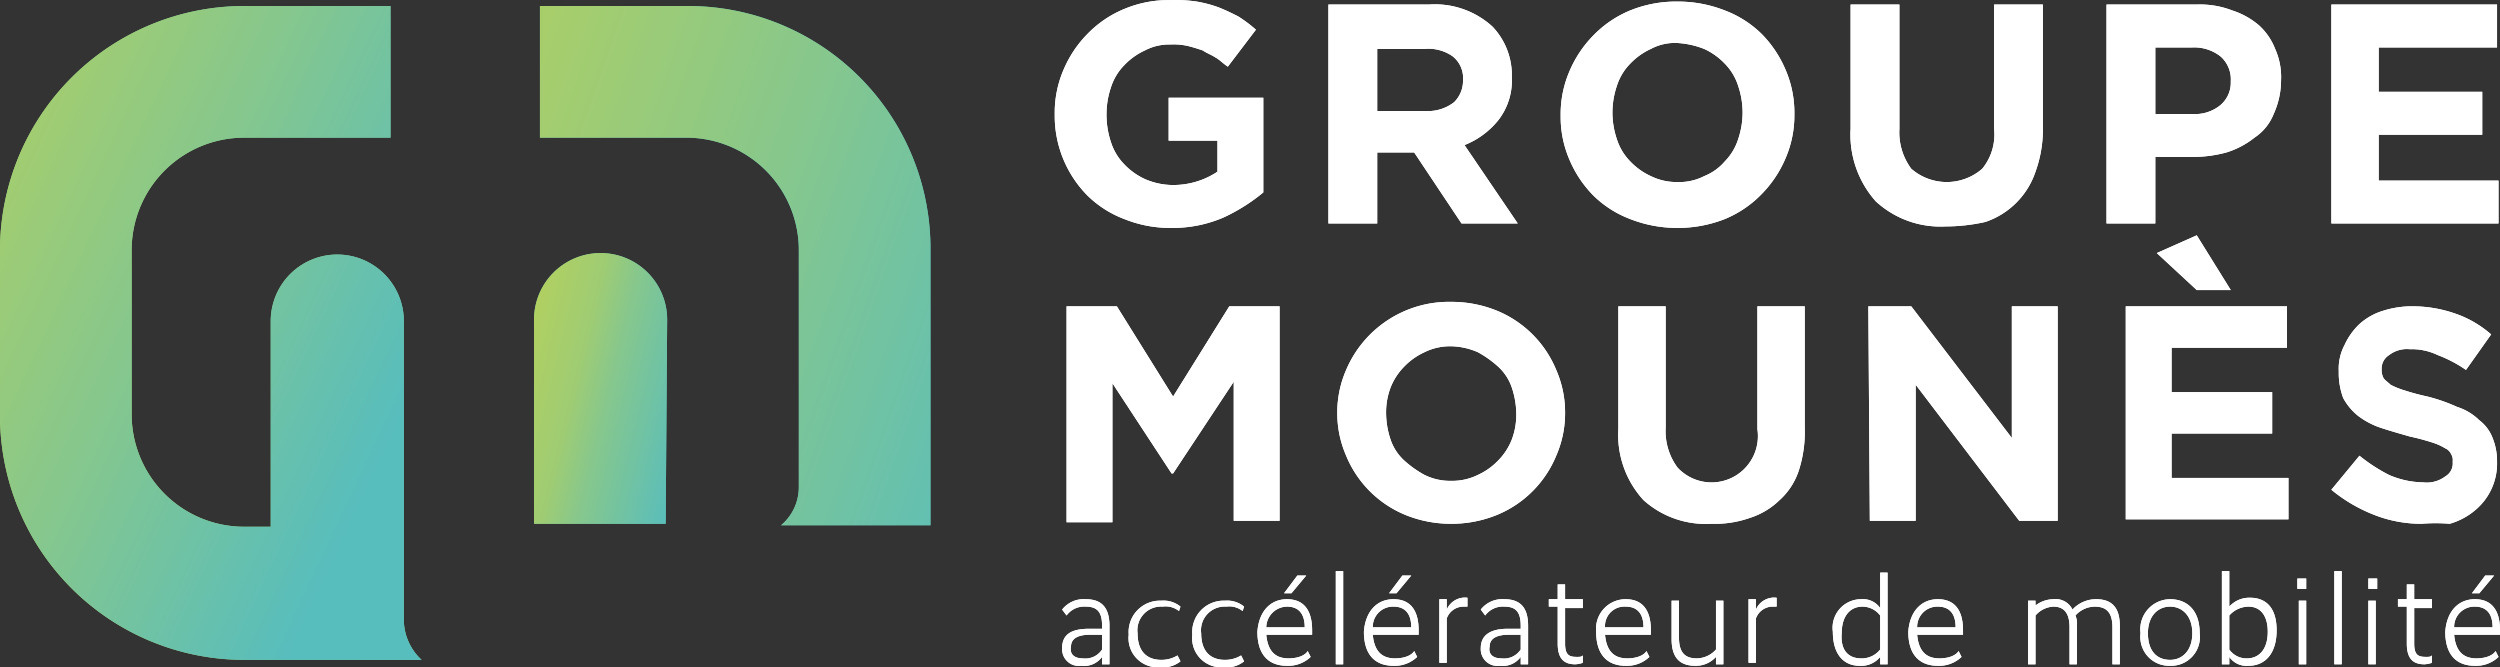 <svg xmlns="http://www.w3.org/2000/svg" xmlns:xlink="http://www.w3.org/1999/xlink" width="169" height="45.119" viewBox="0 0 169 45.119">
  <rect x="0" y="0" width="169" height="45.119" fill="#333333" stroke="none"/>
  <defs>
    <linearGradient id="linear-gradient" x1="-4.411" y1="2.433" x2="1.598" y2="-0.521" gradientUnits="objectBoundingBox">
      <stop offset="0" stop-color="#c3d44e"/>
      <stop offset="0.195" stop-color="#b2d060"/>
      <stop offset="0.582" stop-color="#86c78d"/>
      <stop offset="0.945" stop-color="#57bdbd"/>
    </linearGradient>
    <linearGradient id="linear-gradient-2" x1="-1.101" y1="2.059" x2="0.947" y2="0.518" xlink:href="#linear-gradient"/>
    <linearGradient id="linear-gradient-3" x1="-0.433" y1="1.187" x2="1.464" y2="-0.036" xlink:href="#linear-gradient"/>
    <linearGradient id="linear-gradient-4" x1="-0.168" y1="-0.272" x2="1.388" y2="0.5" gradientUnits="objectBoundingBox">
      <stop offset="0" stop-color="#c3d44e"/>
      <stop offset="0.195" stop-color="#b2d060"/>
      <stop offset="0.437" stop-color="#9fcc73"/>
      <stop offset="0.582" stop-color="#86c78d"/>
      <stop offset="0.945" stop-color="#57bdbd"/>
      <stop offset="1" stop-color="#57bdbd"/>
    </linearGradient>
    <linearGradient id="linear-gradient-5" x1="-0.624" y1="-0.177" x2="1.466" y2="0.805" xlink:href="#linear-gradient"/>
    <linearGradient id="linear-gradient-6" x1="-0.456" y1="-0.026" x2="0.85" y2="0.924" xlink:href="#linear-gradient"/>
  </defs>
  <g id="logo-blanc" transform="translate(-10 -2.493)">
    <g id="Groupe_1063" data-name="Groupe 1063">
      <g id="Groupe_1061" data-name="Groupe 1061">
        <path id="Tracé_347" data-name="Tracé 347" d="M55.1,24.1a4.5,4.5,0,0,0-9,0h0V37.9H55l.1-13.8Z" fill="url(#linear-gradient)"/>
        <path id="Tracé_348" data-name="Tracé 348" d="M56.4,2.9H46.5v8.9h9.9A7.6,7.6,0,0,1,64,19.4v16A3.367,3.367,0,0,1,62.8,38H72.9V19.4A16.389,16.389,0,0,0,56.4,2.9Z" fill="url(#linear-gradient-2)"/>
        <path id="Tracé_349" data-name="Tracé 349" d="M37.3,44.5V24.2h0a4.5,4.5,0,0,0-9,0h0V38.1H26.5a7.6,7.6,0,0,1-7.6-7.6V19.4a7.6,7.6,0,0,1,7.6-7.6h9.9V2.9H26.5A16.516,16.516,0,0,0,10,19.4V30.6A16.516,16.516,0,0,0,26.5,47.1h12a3.733,3.733,0,0,1-1.2-2.6Z" fill="url(#linear-gradient-3)"/>
      </g>
      <g id="Groupe_1062" data-name="Groupe 1062">
        <path id="Tracé_350" data-name="Tracé 350" d="M55.1,24.1a4.5,4.5,0,0,0-9,0h0V37.9H55l.1-13.8Z" fill="url(#linear-gradient-4)"/>
        <path id="Tracé_351" data-name="Tracé 351" d="M56.4,2.9H46.5v8.9h9.9A7.6,7.6,0,0,1,64,19.4v16A3.367,3.367,0,0,1,62.8,38H72.9V19.4A16.389,16.389,0,0,0,56.4,2.9Z" fill="url(#linear-gradient-5)"/>
        <path id="Tracé_352" data-name="Tracé 352" d="M37.3,44.5V24.2h0a4.5,4.5,0,0,0-9,0h0V38.1H26.5a7.6,7.6,0,0,1-7.6-7.6V19.4a7.6,7.6,0,0,1,7.6-7.6h9.9V2.9H26.5A16.516,16.516,0,0,0,10,19.4V30.6A16.516,16.516,0,0,0,26.5,47.1h12a3.733,3.733,0,0,1-1.2-2.6Z" fill="url(#linear-gradient-6)"/>
      </g>
    </g>
    <g id="Groupe_1066" data-name="Groupe 1066">
      <g id="Groupe_1064" data-name="Groupe 1064">
        <path id="Tracé_353" data-name="Tracé 353" d="M89.2,17.9a8.291,8.291,0,0,1-3.2-.6,7.161,7.161,0,0,1-2.5-1.6,7.664,7.664,0,0,1-2.2-5.5h0a7.306,7.306,0,0,1,.6-3,7.76,7.76,0,0,1,1.6-2.4A7.386,7.386,0,0,1,86,3.1a7.79,7.79,0,0,1,3.1-.6,9.722,9.722,0,0,1,1.8.1,8.331,8.331,0,0,1,1.5.4c.5.2.9.4,1.3.6a9.381,9.381,0,0,1,1.2.9L93,7c-.3-.2-.6-.5-.8-.6-.3-.2-.6-.3-.9-.5-.3-.1-.6-.2-1-.3a4.483,4.483,0,0,0-1.2-.1,3.533,3.533,0,0,0-1.7.4,4.508,4.508,0,0,0-1.4,1,3.766,3.766,0,0,0-.9,1.5,5.663,5.663,0,0,0-.3,1.8h0a5.822,5.822,0,0,0,.3,1.9,3.765,3.765,0,0,0,.9,1.5,4.508,4.508,0,0,0,1.4,1,4.776,4.776,0,0,0,1.8.4,5.384,5.384,0,0,0,3.1-.9V12H89V9.1h6.4v6.4a12.352,12.352,0,0,1-2.7,1.7,8.69,8.69,0,0,1-3.5.7Z" fill="#fff"/>
        <path id="Tracé_354" data-name="Tracé 354" d="M99.8,2.8h6.8a5.767,5.767,0,0,1,4.3,1.5,4.76,4.76,0,0,1,1.3,3.4h0a4.375,4.375,0,0,1-.9,2.9,5.547,5.547,0,0,1-2.3,1.7l3.6,5.3h-3.8l-3.2-4.8h-2.5v4.8H99.8Zm6.6,7.2a2.883,2.883,0,0,0,1.9-.6,2.035,2.035,0,0,0,.6-1.5h0a1.865,1.865,0,0,0-.7-1.6,2.851,2.851,0,0,0-1.9-.5h-3.2V10Z" fill="#fff"/>
        <path id="Tracé_355" data-name="Tracé 355" d="M123.4,17.9a8.662,8.662,0,0,1-3.2-.6,7.161,7.161,0,0,1-2.5-1.6,7.76,7.76,0,0,1-1.6-2.4,7.306,7.306,0,0,1-.6-3h0a7.306,7.306,0,0,1,.6-3,7.76,7.76,0,0,1,1.6-2.4,7.386,7.386,0,0,1,2.5-1.7,8.291,8.291,0,0,1,3.2-.6,8.662,8.662,0,0,1,3.2.6,7.161,7.161,0,0,1,2.5,1.6,7.759,7.759,0,0,1,1.6,2.4,7.306,7.306,0,0,1,.6,3h0a7.306,7.306,0,0,1-.6,3,7.759,7.759,0,0,1-1.6,2.4,7.386,7.386,0,0,1-2.5,1.7A8.662,8.662,0,0,1,123.4,17.9Zm0-3.1a3.661,3.661,0,0,0,1.8-.4,3.587,3.587,0,0,0,1.4-1,3.766,3.766,0,0,0,.9-1.5,5.662,5.662,0,0,0,.3-1.8h0a5.663,5.663,0,0,0-.3-1.8,3.766,3.766,0,0,0-.9-1.5,4.508,4.508,0,0,0-1.4-1,5.84,5.84,0,0,0-1.8-.4,3.425,3.425,0,0,0-1.8.4,4.508,4.508,0,0,0-1.4,1,3.766,3.766,0,0,0-.9,1.5,5.663,5.663,0,0,0-.3,1.8h0a5.662,5.662,0,0,0,.3,1.8,3.765,3.765,0,0,0,.9,1.5,4.508,4.508,0,0,0,1.4,1A3.922,3.922,0,0,0,123.4,14.8Z" fill="#fff"/>
        <path id="Tracé_356" data-name="Tracé 356" d="M141.5,17.8a6.434,6.434,0,0,1-4.7-1.7,6.772,6.772,0,0,1-1.7-4.9V2.8h3.3v8.4a4.138,4.138,0,0,0,.8,2.7,3.65,3.65,0,0,0,4.8,0,3.646,3.646,0,0,0,.8-2.7V2.8h3.3v8.4a8.361,8.361,0,0,1-.5,2.9,5.392,5.392,0,0,1-3.4,3.4A12.412,12.412,0,0,1,141.5,17.8Z" fill="#fff"/>
        <path id="Tracé_357" data-name="Tracé 357" d="M152.4,2.8h6.1a6.051,6.051,0,0,1,2.4.4,5.244,5.244,0,0,1,1.8,1,4.188,4.188,0,0,1,1.1,1.6,4.638,4.638,0,0,1,.4,2.1h0a5.555,5.555,0,0,1-.5,2.3,3.435,3.435,0,0,1-1.3,1.6,5.734,5.734,0,0,1-1.9,1,8.524,8.524,0,0,1-2.3.3h-2.5v4.5h-3.3Zm5.8,7.4a2.707,2.707,0,0,0,1.9-.6,1.99,1.99,0,0,0,.7-1.6h0a2.06,2.06,0,0,0-.7-1.7,2.883,2.883,0,0,0-1.9-.6h-2.5v4.5Z" fill="#fff"/>
        <path id="Tracé_358" data-name="Tracé 358" d="M167.6,2.8h11.2V5.7h-8v3h7v2.9h-7v3.1h8.1v2.9H167.6Z" fill="#fff"/>
        <path id="Tracé_359" data-name="Tracé 359" d="M82.1,23.2h3.4l3.8,6.1,3.8-6.1h3.4V37.7H93.4V28.3l-4.1,6.2h-.1l-4-6.1v9.4H82.1Z" fill="#fff"/>
        <path id="Tracé_360" data-name="Tracé 360" d="M108.1,37.9a8.149,8.149,0,0,1-3.1-.6,7.354,7.354,0,0,1-4-4,7.173,7.173,0,0,1-.6-2.9h0a7.173,7.173,0,0,1,.6-2.9,7.555,7.555,0,0,1,7.1-4.6,8.149,8.149,0,0,1,3.1.6,7.354,7.354,0,0,1,4,4,7.173,7.173,0,0,1,.6,2.9h0a7.173,7.173,0,0,1-.6,2.9,7.354,7.354,0,0,1-4,4,8.149,8.149,0,0,1-3.1.6Zm0-2.9a3.922,3.922,0,0,0,1.8-.4,4.508,4.508,0,0,0,1.4-1,4.2,4.2,0,0,0,.9-1.4,4.671,4.671,0,0,0,.3-1.7h0a5.662,5.662,0,0,0-.3-1.8,3.39,3.39,0,0,0-.9-1.4,7.1,7.1,0,0,0-1.4-1,4.776,4.776,0,0,0-1.8-.4,3.922,3.922,0,0,0-1.8.4,4.508,4.508,0,0,0-1.4,1,4.2,4.2,0,0,0-.9,1.4,4.671,4.671,0,0,0-.3,1.7h0a5.662,5.662,0,0,0,.3,1.8,3.39,3.39,0,0,0,.9,1.4,7.1,7.1,0,0,0,1.4,1,3.922,3.922,0,0,0,1.8.4Z" fill="#fff"/>
        <path id="Tracé_361" data-name="Tracé 361" d="M125.7,37.9a6.3,6.3,0,0,1-4.6-1.6,6.521,6.521,0,0,1-1.7-4.8V23.2h3.2v8.2a4.138,4.138,0,0,0,.8,2.7,3.135,3.135,0,0,0,5.4-2.6V23.2H132v8.2a8.475,8.475,0,0,1-.4,2.9,4.644,4.644,0,0,1-1.3,2,5.1,5.1,0,0,1-2,1.2,7.1,7.1,0,0,1-2.6.4Z" fill="#fff"/>
        <path id="Tracé_362" data-name="Tracé 362" d="M136.3,23.2h2.9l6.8,8.9V23.2h3.1V37.7h-2.6l-7-9.2v9.2h-3.1l-.1-14.5Z" fill="#fff"/>
        <path id="Tracé_363" data-name="Tracé 363" d="M153.7,23.2h10.9V26h-7.8v3h6.8v2.8h-6.8v3h7.9v2.8h-11V23.2Zm2.1-3.6,2.7-1.2,2.3,3.7h-2.3Z" fill="#fff"/>
        <path id="Tracé_364" data-name="Tracé 364" d="M173.7,37.9a8.662,8.662,0,0,1-3.2-.6,10.531,10.531,0,0,1-2.9-1.7l1.9-2.3a11.329,11.329,0,0,0,2,1.3,5.932,5.932,0,0,0,2.3.5,2.076,2.076,0,0,0,1.5-.4,1.016,1.016,0,0,0,.5-1h0a.749.749,0,0,0-.1-.5.781.781,0,0,0-.4-.4,3.919,3.919,0,0,0-.9-.4,15.46,15.46,0,0,0-1.5-.4c-.7-.2-1.4-.4-2-.6a5.3,5.3,0,0,1-1.5-.8,4,4,0,0,1-1-1.2,4.844,4.844,0,0,1-.3-1.8h0a3.425,3.425,0,0,1,.4-1.8,4.508,4.508,0,0,1,1-1.4,4.171,4.171,0,0,1,1.6-.9,6.448,6.448,0,0,1,2-.3,8.807,8.807,0,0,1,2.9.5,7.217,7.217,0,0,1,2.4,1.4l-1.7,2.4a8.707,8.707,0,0,0-1.9-1,4.058,4.058,0,0,0-1.9-.4,1.955,1.955,0,0,0-1.4.4,1.05,1.05,0,0,0-.5.9h0a1.268,1.268,0,0,0,.1.6c.1.2.3.3.5.5a5.133,5.133,0,0,0,1,.4,15.462,15.462,0,0,0,1.5.4,11.765,11.765,0,0,1,2,.7,3.765,3.765,0,0,1,1.5.9,2.73,2.73,0,0,1,.9,1.2,4.146,4.146,0,0,1,.3,1.6h0a4.1,4.1,0,0,1-1.5,3.3,4.608,4.608,0,0,1-1.7.9,11.753,11.753,0,0,0-1.9,0Z" fill="#fff"/>
      </g>
      <g id="Groupe_1065" data-name="Groupe 1065">
        <path id="Tracé_365" data-name="Tracé 365" d="M89.2,17.9a8.291,8.291,0,0,1-3.2-.6,7.161,7.161,0,0,1-2.5-1.6,7.664,7.664,0,0,1-2.2-5.5h0a7.306,7.306,0,0,1,.6-3,7.76,7.76,0,0,1,1.6-2.4A7.386,7.386,0,0,1,86,3.1a7.79,7.79,0,0,1,3.1-.6,9.722,9.722,0,0,1,1.8.1,8.331,8.331,0,0,1,1.5.4c.5.2.9.4,1.3.6a9.381,9.381,0,0,1,1.2.9L93,7c-.3-.2-.6-.5-.8-.6-.3-.2-.6-.3-.9-.5-.3-.1-.6-.2-1-.3a4.483,4.483,0,0,0-1.2-.1,3.533,3.533,0,0,0-1.7.4,4.508,4.508,0,0,0-1.4,1,3.766,3.766,0,0,0-.9,1.5,5.663,5.663,0,0,0-.3,1.8h0a5.822,5.822,0,0,0,.3,1.9,3.765,3.765,0,0,0,.9,1.5,4.508,4.508,0,0,0,1.4,1,4.776,4.776,0,0,0,1.8.4,5.384,5.384,0,0,0,3.1-.9V12H89V9.1h6.4v6.4a12.352,12.352,0,0,1-2.7,1.7,8.69,8.69,0,0,1-3.5.7Z" fill="#fff"/>
        <path id="Tracé_366" data-name="Tracé 366" d="M99.8,2.8h6.8a5.767,5.767,0,0,1,4.3,1.5,4.76,4.76,0,0,1,1.3,3.4h0a4.375,4.375,0,0,1-.9,2.9,5.547,5.547,0,0,1-2.3,1.7l3.6,5.3h-3.8l-3.2-4.8h-2.5v4.8H99.8Zm6.6,7.2a2.883,2.883,0,0,0,1.9-.6,2.035,2.035,0,0,0,.6-1.5h0a1.865,1.865,0,0,0-.7-1.6,2.851,2.851,0,0,0-1.9-.5h-3.2V10Z" fill="#fff"/>
        <path id="Tracé_367" data-name="Tracé 367" d="M123.4,17.9a8.662,8.662,0,0,1-3.2-.6,7.161,7.161,0,0,1-2.5-1.6,7.76,7.76,0,0,1-1.6-2.4,7.306,7.306,0,0,1-.6-3h0a7.306,7.306,0,0,1,.6-3,7.76,7.76,0,0,1,1.6-2.4,7.386,7.386,0,0,1,2.5-1.7,8.291,8.291,0,0,1,3.2-.6,8.662,8.662,0,0,1,3.2.6,7.161,7.161,0,0,1,2.5,1.6,7.759,7.759,0,0,1,1.6,2.4,7.306,7.306,0,0,1,.6,3h0a7.306,7.306,0,0,1-.6,3,7.759,7.759,0,0,1-1.6,2.4,7.386,7.386,0,0,1-2.5,1.7A8.662,8.662,0,0,1,123.4,17.9Zm0-3.1a3.661,3.661,0,0,0,1.8-.4,3.587,3.587,0,0,0,1.4-1,3.766,3.766,0,0,0,.9-1.5,5.662,5.662,0,0,0,.3-1.8h0a5.663,5.663,0,0,0-.3-1.8,3.766,3.766,0,0,0-.9-1.5,4.508,4.508,0,0,0-1.4-1,5.84,5.84,0,0,0-1.8-.4,3.425,3.425,0,0,0-1.8.4,4.508,4.508,0,0,0-1.4,1,3.766,3.766,0,0,0-.9,1.5,5.663,5.663,0,0,0-.3,1.8h0a5.662,5.662,0,0,0,.3,1.8,3.765,3.765,0,0,0,.9,1.5,4.508,4.508,0,0,0,1.4,1A3.922,3.922,0,0,0,123.4,14.8Z" fill="#fff"/>
        <path id="Tracé_368" data-name="Tracé 368" d="M141.5,17.8a6.434,6.434,0,0,1-4.7-1.7,6.772,6.772,0,0,1-1.7-4.9V2.8h3.3v8.4a4.138,4.138,0,0,0,.8,2.7,3.65,3.65,0,0,0,4.8,0,3.646,3.646,0,0,0,.8-2.7V2.8h3.3v8.4a8.361,8.361,0,0,1-.5,2.9,5.392,5.392,0,0,1-3.4,3.4A12.412,12.412,0,0,1,141.5,17.8Z" fill="#fff"/>
        <path id="Tracé_369" data-name="Tracé 369" d="M152.4,2.8h6.1a6.051,6.051,0,0,1,2.4.4,5.244,5.244,0,0,1,1.8,1,4.188,4.188,0,0,1,1.1,1.6,4.638,4.638,0,0,1,.4,2.1h0a5.555,5.555,0,0,1-.5,2.3,3.435,3.435,0,0,1-1.3,1.6,5.734,5.734,0,0,1-1.9,1,8.524,8.524,0,0,1-2.3.3h-2.5v4.5h-3.3Zm5.8,7.4a2.707,2.707,0,0,0,1.9-.6,1.99,1.99,0,0,0,.7-1.6h0a2.06,2.06,0,0,0-.7-1.7,2.883,2.883,0,0,0-1.9-.6h-2.5v4.5Z" fill="#fff"/>
        <path id="Tracé_370" data-name="Tracé 370" d="M167.6,2.8h11.2V5.7h-8v3h7v2.9h-7v3.1h8.1v2.9H167.6Z" fill="#fff"/>
        <path id="Tracé_371" data-name="Tracé 371" d="M82.1,23.2h3.4l3.8,6.1,3.8-6.1h3.4V37.7H93.4V28.3l-4.1,6.2h-.1l-4-6.1v9.4H82.1Z" fill="#fff"/>
        <path id="Tracé_372" data-name="Tracé 372" d="M108.1,37.9a8.149,8.149,0,0,1-3.1-.6,7.354,7.354,0,0,1-4-4,7.173,7.173,0,0,1-.6-2.9h0a7.173,7.173,0,0,1,.6-2.9,7.555,7.555,0,0,1,7.1-4.6,8.149,8.149,0,0,1,3.1.6,7.354,7.354,0,0,1,4,4,7.173,7.173,0,0,1,.6,2.9h0a7.173,7.173,0,0,1-.6,2.9,7.354,7.354,0,0,1-4,4,8.149,8.149,0,0,1-3.1.6Zm0-2.9a3.922,3.922,0,0,0,1.8-.4,4.508,4.508,0,0,0,1.4-1,4.2,4.2,0,0,0,.9-1.4,4.671,4.671,0,0,0,.3-1.7h0a5.662,5.662,0,0,0-.3-1.8,3.39,3.39,0,0,0-.9-1.4,7.1,7.1,0,0,0-1.4-1,4.776,4.776,0,0,0-1.8-.4,3.922,3.922,0,0,0-1.8.4,4.508,4.508,0,0,0-1.4,1,4.2,4.2,0,0,0-.9,1.4,4.671,4.671,0,0,0-.3,1.7h0a5.662,5.662,0,0,0,.3,1.8,3.39,3.39,0,0,0,.9,1.4,7.1,7.1,0,0,0,1.4,1,3.922,3.922,0,0,0,1.8.4Z" fill="#fff"/>
        <path id="Tracé_373" data-name="Tracé 373" d="M125.7,37.9a6.3,6.3,0,0,1-4.6-1.6,6.521,6.521,0,0,1-1.7-4.8V23.2h3.2v8.2a4.138,4.138,0,0,0,.8,2.7,3.135,3.135,0,0,0,5.4-2.6V23.2H132v8.2a8.475,8.475,0,0,1-.4,2.9,4.644,4.644,0,0,1-1.3,2,5.1,5.1,0,0,1-2,1.2,7.1,7.1,0,0,1-2.6.4Z" fill="#fff"/>
        <path id="Tracé_374" data-name="Tracé 374" d="M136.3,23.2h2.9l6.8,8.9V23.2h3.1V37.7h-2.6l-7-9.2v9.2h-3.1l-.1-14.5Z" fill="#fff"/>
        <path id="Tracé_375" data-name="Tracé 375" d="M153.7,23.2h10.9V26h-7.8v3h6.8v2.8h-6.8v3h7.9v2.8h-11V23.2Zm2.1-3.6,2.7-1.2,2.3,3.7h-2.3Z" fill="#fff"/>
        <path id="Tracé_376" data-name="Tracé 376" d="M173.7,37.9a8.662,8.662,0,0,1-3.2-.6,10.531,10.531,0,0,1-2.9-1.7l1.9-2.3a11.329,11.329,0,0,0,2,1.3,5.932,5.932,0,0,0,2.3.5,2.076,2.076,0,0,0,1.5-.4,1.016,1.016,0,0,0,.5-1h0a.749.749,0,0,0-.1-.5.781.781,0,0,0-.4-.4,3.919,3.919,0,0,0-.9-.4,15.46,15.46,0,0,0-1.5-.4c-.7-.2-1.4-.4-2-.6a5.3,5.3,0,0,1-1.5-.8,4,4,0,0,1-1-1.2,4.844,4.844,0,0,1-.3-1.8h0a3.425,3.425,0,0,1,.4-1.8,4.508,4.508,0,0,1,1-1.4,4.171,4.171,0,0,1,1.6-.9,6.448,6.448,0,0,1,2-.3,8.807,8.807,0,0,1,2.9.5,7.217,7.217,0,0,1,2.4,1.4l-1.7,2.4a8.707,8.707,0,0,0-1.9-1,4.058,4.058,0,0,0-1.9-.4,1.955,1.955,0,0,0-1.4.4,1.05,1.05,0,0,0-.5.9h0a1.268,1.268,0,0,0,.1.6c.1.2.3.3.5.5a5.133,5.133,0,0,0,1,.4,15.462,15.462,0,0,0,1.5.4,11.765,11.765,0,0,1,2,.7,3.765,3.765,0,0,1,1.5.9,2.73,2.73,0,0,1,.9,1.2,4.146,4.146,0,0,1,.3,1.6h0a4.1,4.1,0,0,1-1.5,3.3,4.608,4.608,0,0,1-1.7.9,11.753,11.753,0,0,0-1.9,0Z" fill="#fff"/>
      </g>
    </g>
    <g id="Groupe_1069" data-name="Groupe 1069">
      <g id="Groupe_1067" data-name="Groupe 1067">
        <path id="Tracé_377" data-name="Tracé 377" d="M83.6,45h.9v-.2c0-.9-.3-1.3-1.1-1.3a1.472,1.472,0,0,0-1.3.6l-.3-.4a1.853,1.853,0,0,1,1.6-.7c1.1,0,1.6.6,1.6,1.8v2.6h-.5v-.5h0a1.5,1.5,0,0,1-1.4.6,1.135,1.135,0,0,1-1.3-1.2C81.8,45.4,82.4,45,83.6,45Zm-.4,2a1.349,1.349,0,0,0,1.3-.6v-1h-.8c-.9,0-1.3.3-1.3.8C82.3,46.7,82.6,47,83.2,47Z" fill="#fff"/>
        <path id="Tracé_378" data-name="Tracé 378" d="M89.7,43.8a1.445,1.445,0,0,0-1.1-.3,1.6,1.6,0,0,0-1.7,1.8c0,1.3.7,1.8,1.6,1.8a2.07,2.07,0,0,0,1.1-.3l.2.4a1.913,1.913,0,0,1-1.4.4,1.972,1.972,0,0,1-2.1-2.2,2.123,2.123,0,0,1,2.2-2.3,1.8,1.8,0,0,1,1.3.4Z" fill="#fff"/>
        <path id="Tracé_379" data-name="Tracé 379" d="M94,43.8a1.445,1.445,0,0,0-1.1-.3,1.6,1.6,0,0,0-1.7,1.8c0,1.3.7,1.8,1.6,1.8a2.07,2.07,0,0,0,1.1-.3l.2.4a1.913,1.913,0,0,1-1.4.4,1.972,1.972,0,0,1-2.1-2.2,2.123,2.123,0,0,1,2.2-2.3,1.8,1.8,0,0,1,1.3.4Z" fill="#fff"/>
        <path id="Tracé_380" data-name="Tracé 380" d="M97,43c1.1,0,1.7.7,1.7,2.1v.3H95.6c.1,1.1.6,1.6,1.5,1.6.8,0,1.2-.3,1.3-.5l.2.4a2.192,2.192,0,0,1-1.6.6c-1.2,0-2-.7-2-2.3C95.1,43.8,95.9,43,97,43Zm-1.4,1.9h2.6c0-.9-.4-1.4-1.2-1.4a1.425,1.425,0,0,0-1.4,1.4Zm2.7-3.5-1,1.2h-.5l.9-1.2Z" fill="#fff"/>
        <path id="Tracé_381" data-name="Tracé 381" d="M100.8,47.4h-.5V41.1h.5Z" fill="#fff"/>
        <path id="Tracé_382" data-name="Tracé 382" d="M104.2,43c1.1,0,1.7.7,1.7,2.1v.3h-3.1c.1,1.1.6,1.6,1.5,1.6.8,0,1.2-.3,1.3-.5l.2.4a2.192,2.192,0,0,1-1.6.6c-1.2,0-2-.7-2-2.3C102.3,43.8,103.1,43,104.2,43Zm-1.4,1.9h2.6c0-.9-.4-1.4-1.2-1.4a1.365,1.365,0,0,0-1.4,1.4Zm2.6-3.5-1,1.2h-.5l.9-1.2Z" fill="#fff"/>
        <path id="Tracé_383" data-name="Tracé 383" d="M109.2,43.5H109a1.206,1.206,0,0,0-1.2.8v3h-.5V43h.5v.7h0a1.342,1.342,0,0,1,1.4-.8Z" fill="#fff"/>
        <path id="Tracé_384" data-name="Tracé 384" d="M111.9,45h.9v-.2c0-.9-.3-1.3-1.1-1.3a1.472,1.472,0,0,0-1.3.6l-.3-.4a1.853,1.853,0,0,1,1.6-.7c1.1,0,1.6.6,1.6,1.8v2.6h-.5v-.5h0a1.5,1.5,0,0,1-1.4.6,1.135,1.135,0,0,1-1.3-1.2C110.1,45.4,110.8,45,111.9,45Zm-.4,2a1.349,1.349,0,0,0,1.3-.6v-1H112c-.9,0-1.3.3-1.3.8C110.6,46.7,110.9,47,111.5,47Z" fill="#fff"/>
        <path id="Tracé_385" data-name="Tracé 385" d="M117,43.6h-1.2V46c0,.8.3.9.8.9.2,0,.3,0,.4-.1v.5a2.034,2.034,0,0,1-.5.1c-.7,0-1.2-.3-1.2-1.4V43.5h-.6V43h.6V42h.5v1H117Z" fill="#fff"/>
        <path id="Tracé_386" data-name="Tracé 386" d="M119.9,43c1.1,0,1.7.7,1.7,2.1v.3h-3.1c.1,1.1.6,1.6,1.5,1.6.8,0,1.2-.3,1.3-.5l.2.4a2.192,2.192,0,0,1-1.6.6c-1.2,0-2-.7-2-2.3a2,2,0,0,1,2-2.2Zm-1.4,1.9h2.6c0-.9-.4-1.4-1.2-1.4a1.312,1.312,0,0,0-1.4,1.4Z" fill="#fff"/>
        <path id="Tracé_387" data-name="Tracé 387" d="M126.5,47.4H126v-.5h0a1.828,1.828,0,0,1-1.4.6c-1,0-1.6-.5-1.6-1.8V43.1h.5v2.5c0,1,.4,1.4,1.2,1.4a1.76,1.76,0,0,0,1.3-.6V43.1h.5Z" fill="#fff"/>
        <path id="Tracé_388" data-name="Tracé 388" d="M130.1,43.5h-.2a1.206,1.206,0,0,0-1.2.8v3h-.5V43h.5v.7h0a1.342,1.342,0,0,1,1.4-.8Z" fill="#fff"/>
        <path id="Tracé_389" data-name="Tracé 389" d="M137.6,47.4h-.5v-.5h0a1.652,1.652,0,0,1-1.4.6c-1,0-1.8-.7-1.8-2.3a1.93,1.93,0,0,1,1.9-2.2,1.423,1.423,0,0,1,1.3.6h0V41.2h.5Zm-1.8-.4a1.577,1.577,0,0,0,1.3-.6V44.1a1.513,1.513,0,0,0-1.2-.6c-.8,0-1.4.6-1.4,1.8C134.4,46.5,135,47,135.8,47Z" fill="#fff"/>
        <path id="Tracé_390" data-name="Tracé 390" d="M141,43c1.1,0,1.7.7,1.7,2.1v.3h-3.1c.1,1.1.6,1.6,1.5,1.6.8,0,1.2-.3,1.3-.5l.2.4a2.192,2.192,0,0,1-1.6.6c-1.2,0-2-.7-2-2.3C139.1,43.8,139.9,43,141,43Zm-1.4,1.9h2.6c0-.9-.4-1.4-1.2-1.4a1.365,1.365,0,0,0-1.4,1.4Z" fill="#fff"/>
        <path id="Tracé_391" data-name="Tracé 391" d="M147.4,43.6h0a2.036,2.036,0,0,1,1.4-.6,1.269,1.269,0,0,1,1.3.7,2.162,2.162,0,0,1,1.6-.7c1,0,1.6.5,1.6,1.8v2.6h-.5V44.9c0-1-.4-1.4-1.2-1.4a1.782,1.782,0,0,0-1.3.6,1.483,1.483,0,0,1,.1.7v2.6h-.5V44.9c0-1-.4-1.4-1.1-1.4a1.709,1.709,0,0,0-1.2.6v3.3h-.5V43.1h.5v.5h-.2Z" fill="#fff"/>
        <path id="Tracé_392" data-name="Tracé 392" d="M156.7,47.5a1.949,1.949,0,0,1-2-2.2,2.035,2.035,0,0,1,2-2.3c1.1,0,2,.7,2,2.3a1.949,1.949,0,0,1-2,2.2Zm0-4c-.8,0-1.5.6-1.5,1.8s.6,1.8,1.5,1.8c.8,0,1.5-.6,1.5-1.8S157.5,43.5,156.7,43.5Z" fill="#fff"/>
        <path id="Tracé_393" data-name="Tracé 393" d="M162,47.5a1.423,1.423,0,0,1-1.3-.6h0v.5h-.5V41.1h.5v2.4h0a1.828,1.828,0,0,1,1.4-.6c1.1,0,1.8.7,1.8,2.2C163.9,46.7,163.1,47.5,162,47.5Zm0-4a1.76,1.76,0,0,0-1.3.6v2.3a1.407,1.407,0,0,0,1.2.6c.8,0,1.4-.6,1.4-1.8C163.3,44.1,162.8,43.5,162,43.5Z" fill="#fff"/>
        <path id="Tracé_394" data-name="Tracé 394" d="M165.9,42.3h-.6v-.7h.6Zm0,5.1h-.5V43.1h.5Z" fill="#fff"/>
        <path id="Tracé_395" data-name="Tracé 395" d="M168.3,47.4h-.5V41.1h.5Z" fill="#fff"/>
        <path id="Tracé_396" data-name="Tracé 396" d="M170.7,42.3h-.6v-.7h.6Zm-.1,5.1h-.5V43.1h.5Z" fill="#fff"/>
        <path id="Tracé_397" data-name="Tracé 397" d="M174.4,43.6h-1.2V46c0,.8.3.9.8.9.2,0,.3,0,.4-.1v.5a2.034,2.034,0,0,1-.5.1c-.7,0-1.2-.3-1.2-1.4V43.5h-.6V43h.6V42h.5v1h1.2Z" fill="#fff"/>
        <path id="Tracé_398" data-name="Tracé 398" d="M177.3,43c1.1,0,1.7.7,1.7,2.1v.3h-3.1c.1,1.1.6,1.6,1.5,1.6.8,0,1.2-.3,1.3-.5l.2.4a2.192,2.192,0,0,1-1.6.6c-1.2,0-2-.7-2-2.3C175.4,43.8,176.2,43,177.3,43Zm-1.4,1.9h2.6c0-.9-.4-1.4-1.2-1.4a1.365,1.365,0,0,0-1.4,1.4Zm2.7-3.5-1,1.2h-.5l.9-1.2Z" fill="#fff"/>
      </g>
      <g id="Groupe_1068" data-name="Groupe 1068">
        <path id="Tracé_399" data-name="Tracé 399" d="M83.6,45h.9v-.2c0-.9-.3-1.3-1.1-1.3a1.472,1.472,0,0,0-1.3.6l-.3-.4a1.853,1.853,0,0,1,1.6-.7c1.1,0,1.6.6,1.6,1.8v2.6h-.5v-.5h0a1.5,1.5,0,0,1-1.4.6,1.135,1.135,0,0,1-1.3-1.2C81.8,45.4,82.4,45,83.6,45Zm-.4,2a1.349,1.349,0,0,0,1.3-.6v-1h-.8c-.9,0-1.3.3-1.3.8C82.3,46.7,82.6,47,83.2,47Z" fill="#fff"/>
        <path id="Tracé_400" data-name="Tracé 400" d="M89.7,43.8a1.445,1.445,0,0,0-1.1-.3,1.6,1.6,0,0,0-1.7,1.8c0,1.3.7,1.8,1.6,1.8a2.07,2.07,0,0,0,1.1-.3l.2.4a1.913,1.913,0,0,1-1.4.4,1.972,1.972,0,0,1-2.1-2.2,2.123,2.123,0,0,1,2.2-2.3,1.8,1.8,0,0,1,1.3.4Z" fill="#fff"/>
        <path id="Tracé_401" data-name="Tracé 401" d="M94,43.8a1.445,1.445,0,0,0-1.1-.3,1.6,1.6,0,0,0-1.7,1.8c0,1.3.7,1.8,1.6,1.8a2.07,2.07,0,0,0,1.1-.3l.2.4a1.913,1.913,0,0,1-1.4.4,1.972,1.972,0,0,1-2.1-2.2,2.123,2.123,0,0,1,2.2-2.3,1.8,1.8,0,0,1,1.3.4Z" fill="#fff"/>
        <path id="Tracé_402" data-name="Tracé 402" d="M97,43c1.1,0,1.7.7,1.7,2.1v.3H95.6c.1,1.1.6,1.6,1.5,1.6.8,0,1.2-.3,1.3-.5l.2.4a2.192,2.192,0,0,1-1.6.6c-1.2,0-2-.7-2-2.3C95.1,43.8,95.9,43,97,43Zm-1.4,1.9h2.6c0-.9-.4-1.4-1.2-1.4a1.425,1.425,0,0,0-1.4,1.4Zm2.7-3.5-1,1.2h-.5l.9-1.2Z" fill="#fff"/>
        <path id="Tracé_403" data-name="Tracé 403" d="M100.8,47.4h-.5V41.1h.5Z" fill="#fff"/>
        <path id="Tracé_404" data-name="Tracé 404" d="M104.2,43c1.1,0,1.7.7,1.7,2.1v.3h-3.1c.1,1.1.6,1.6,1.5,1.6.8,0,1.2-.3,1.3-.5l.2.4a2.192,2.192,0,0,1-1.6.6c-1.2,0-2-.7-2-2.3C102.3,43.8,103.1,43,104.2,43Zm-1.4,1.9h2.6c0-.9-.4-1.4-1.2-1.4a1.365,1.365,0,0,0-1.4,1.4Zm2.6-3.5-1,1.2h-.5l.9-1.2Z" fill="#fff"/>
        <path id="Tracé_405" data-name="Tracé 405" d="M109.2,43.5H109a1.206,1.206,0,0,0-1.2.8v3h-.5V43h.5v.7h0a1.342,1.342,0,0,1,1.4-.8Z" fill="#fff"/>
        <path id="Tracé_406" data-name="Tracé 406" d="M111.9,45h.9v-.2c0-.9-.3-1.3-1.1-1.3a1.472,1.472,0,0,0-1.3.6l-.3-.4a1.853,1.853,0,0,1,1.6-.7c1.1,0,1.6.6,1.6,1.8v2.6h-.5v-.5h0a1.5,1.5,0,0,1-1.4.6,1.135,1.135,0,0,1-1.3-1.2C110.1,45.4,110.8,45,111.9,45Zm-.4,2a1.349,1.349,0,0,0,1.3-.6v-1H112c-.9,0-1.3.3-1.3.8C110.6,46.7,110.9,47,111.5,47Z" fill="#fff"/>
        <path id="Tracé_407" data-name="Tracé 407" d="M117,43.6h-1.2V46c0,.8.3.9.8.9.2,0,.3,0,.4-.1v.5a2.034,2.034,0,0,1-.5.1c-.7,0-1.2-.3-1.2-1.4V43.5h-.6V43h.6V42h.5v1H117Z" fill="#fff"/>
        <path id="Tracé_408" data-name="Tracé 408" d="M119.9,43c1.1,0,1.7.7,1.7,2.1v.3h-3.1c.1,1.1.6,1.6,1.5,1.6.8,0,1.2-.3,1.3-.5l.2.4a2.192,2.192,0,0,1-1.6.6c-1.2,0-2-.7-2-2.3a2,2,0,0,1,2-2.2Zm-1.4,1.9h2.6c0-.9-.4-1.4-1.2-1.4a1.312,1.312,0,0,0-1.4,1.4Z" fill="#fff"/>
        <path id="Tracé_409" data-name="Tracé 409" d="M126.5,47.4H126v-.5h0a1.828,1.828,0,0,1-1.4.6c-1,0-1.6-.5-1.6-1.8V43.1h.5v2.5c0,1,.4,1.4,1.2,1.4a1.76,1.76,0,0,0,1.3-.6V43.1h.5Z" fill="#fff"/>
        <path id="Tracé_410" data-name="Tracé 410" d="M130.1,43.5h-.2a1.206,1.206,0,0,0-1.2.8v3h-.5V43h.5v.7h0a1.342,1.342,0,0,1,1.4-.8Z" fill="#fff"/>
        <path id="Tracé_411" data-name="Tracé 411" d="M137.6,47.4h-.5v-.5h0a1.652,1.652,0,0,1-1.4.6c-1,0-1.8-.7-1.8-2.3a1.93,1.93,0,0,1,1.9-2.2,1.423,1.423,0,0,1,1.3.6h0V41.2h.5Zm-1.8-.4a1.577,1.577,0,0,0,1.3-.6V44.1a1.513,1.513,0,0,0-1.2-.6c-.8,0-1.4.6-1.4,1.8C134.4,46.5,135,47,135.8,47Z" fill="#fff"/>
        <path id="Tracé_412" data-name="Tracé 412" d="M141,43c1.1,0,1.7.7,1.7,2.1v.3h-3.1c.1,1.1.6,1.6,1.5,1.6.8,0,1.2-.3,1.3-.5l.2.4a2.192,2.192,0,0,1-1.6.6c-1.2,0-2-.7-2-2.3C139.1,43.8,139.9,43,141,43Zm-1.4,1.9h2.6c0-.9-.4-1.4-1.2-1.4a1.365,1.365,0,0,0-1.4,1.4Z" fill="#fff"/>
        <path id="Tracé_413" data-name="Tracé 413" d="M147.4,43.6h0a2.036,2.036,0,0,1,1.4-.6,1.269,1.269,0,0,1,1.3.7,2.162,2.162,0,0,1,1.6-.7c1,0,1.6.5,1.6,1.8v2.6h-.5V44.9c0-1-.4-1.4-1.2-1.4a1.782,1.782,0,0,0-1.3.6,1.483,1.483,0,0,1,.1.7v2.6h-.5V44.9c0-1-.4-1.4-1.1-1.4a1.709,1.709,0,0,0-1.2.6v3.3h-.5V43.1h.5v.5h-.2Z" fill="#fff"/>
        <path id="Tracé_414" data-name="Tracé 414" d="M156.7,47.5a1.949,1.949,0,0,1-2-2.2,2.035,2.035,0,0,1,2-2.3c1.1,0,2,.7,2,2.3a1.949,1.949,0,0,1-2,2.2Zm0-4c-.8,0-1.5.6-1.5,1.8s.6,1.8,1.5,1.8c.8,0,1.5-.6,1.5-1.8S157.5,43.5,156.7,43.5Z" fill="#fff"/>
        <path id="Tracé_415" data-name="Tracé 415" d="M162,47.5a1.423,1.423,0,0,1-1.3-.6h0v.5h-.5V41.1h.5v2.4h0a1.828,1.828,0,0,1,1.4-.6c1.1,0,1.8.7,1.8,2.2C163.9,46.7,163.1,47.5,162,47.5Zm0-4a1.76,1.76,0,0,0-1.3.6v2.3a1.407,1.407,0,0,0,1.2.6c.8,0,1.4-.6,1.4-1.8C163.3,44.1,162.8,43.5,162,43.5Z" fill="#fff"/>
        <path id="Tracé_416" data-name="Tracé 416" d="M165.9,42.3h-.6v-.7h.6Zm0,5.1h-.5V43.1h.5Z" fill="#fff"/>
        <path id="Tracé_417" data-name="Tracé 417" d="M168.3,47.4h-.5V41.1h.5Z" fill="#fff"/>
        <path id="Tracé_418" data-name="Tracé 418" d="M170.7,42.3h-.6v-.7h.6Zm-.1,5.1h-.5V43.1h.5Z" fill="#fff"/>
        <path id="Tracé_419" data-name="Tracé 419" d="M174.4,43.6h-1.2V46c0,.8.3.9.8.9.2,0,.3,0,.4-.1v.5a2.034,2.034,0,0,1-.5.1c-.7,0-1.2-.3-1.2-1.4V43.5h-.6V43h.6V42h.5v1h1.2Z" fill="#fff"/>
        <path id="Tracé_420" data-name="Tracé 420" d="M177.3,43c1.1,0,1.7.7,1.7,2.1v.3h-3.1c.1,1.1.6,1.6,1.5,1.6.8,0,1.2-.3,1.3-.5l.2.4a2.192,2.192,0,0,1-1.6.6c-1.2,0-2-.7-2-2.3C175.4,43.8,176.2,43,177.3,43Zm-1.4,1.9h2.6c0-.9-.4-1.4-1.2-1.4a1.365,1.365,0,0,0-1.4,1.4Zm2.7-3.5-1,1.2h-.5l.9-1.2Z" fill="#fff"/>
      </g>
    </g>
  </g>
</svg>
